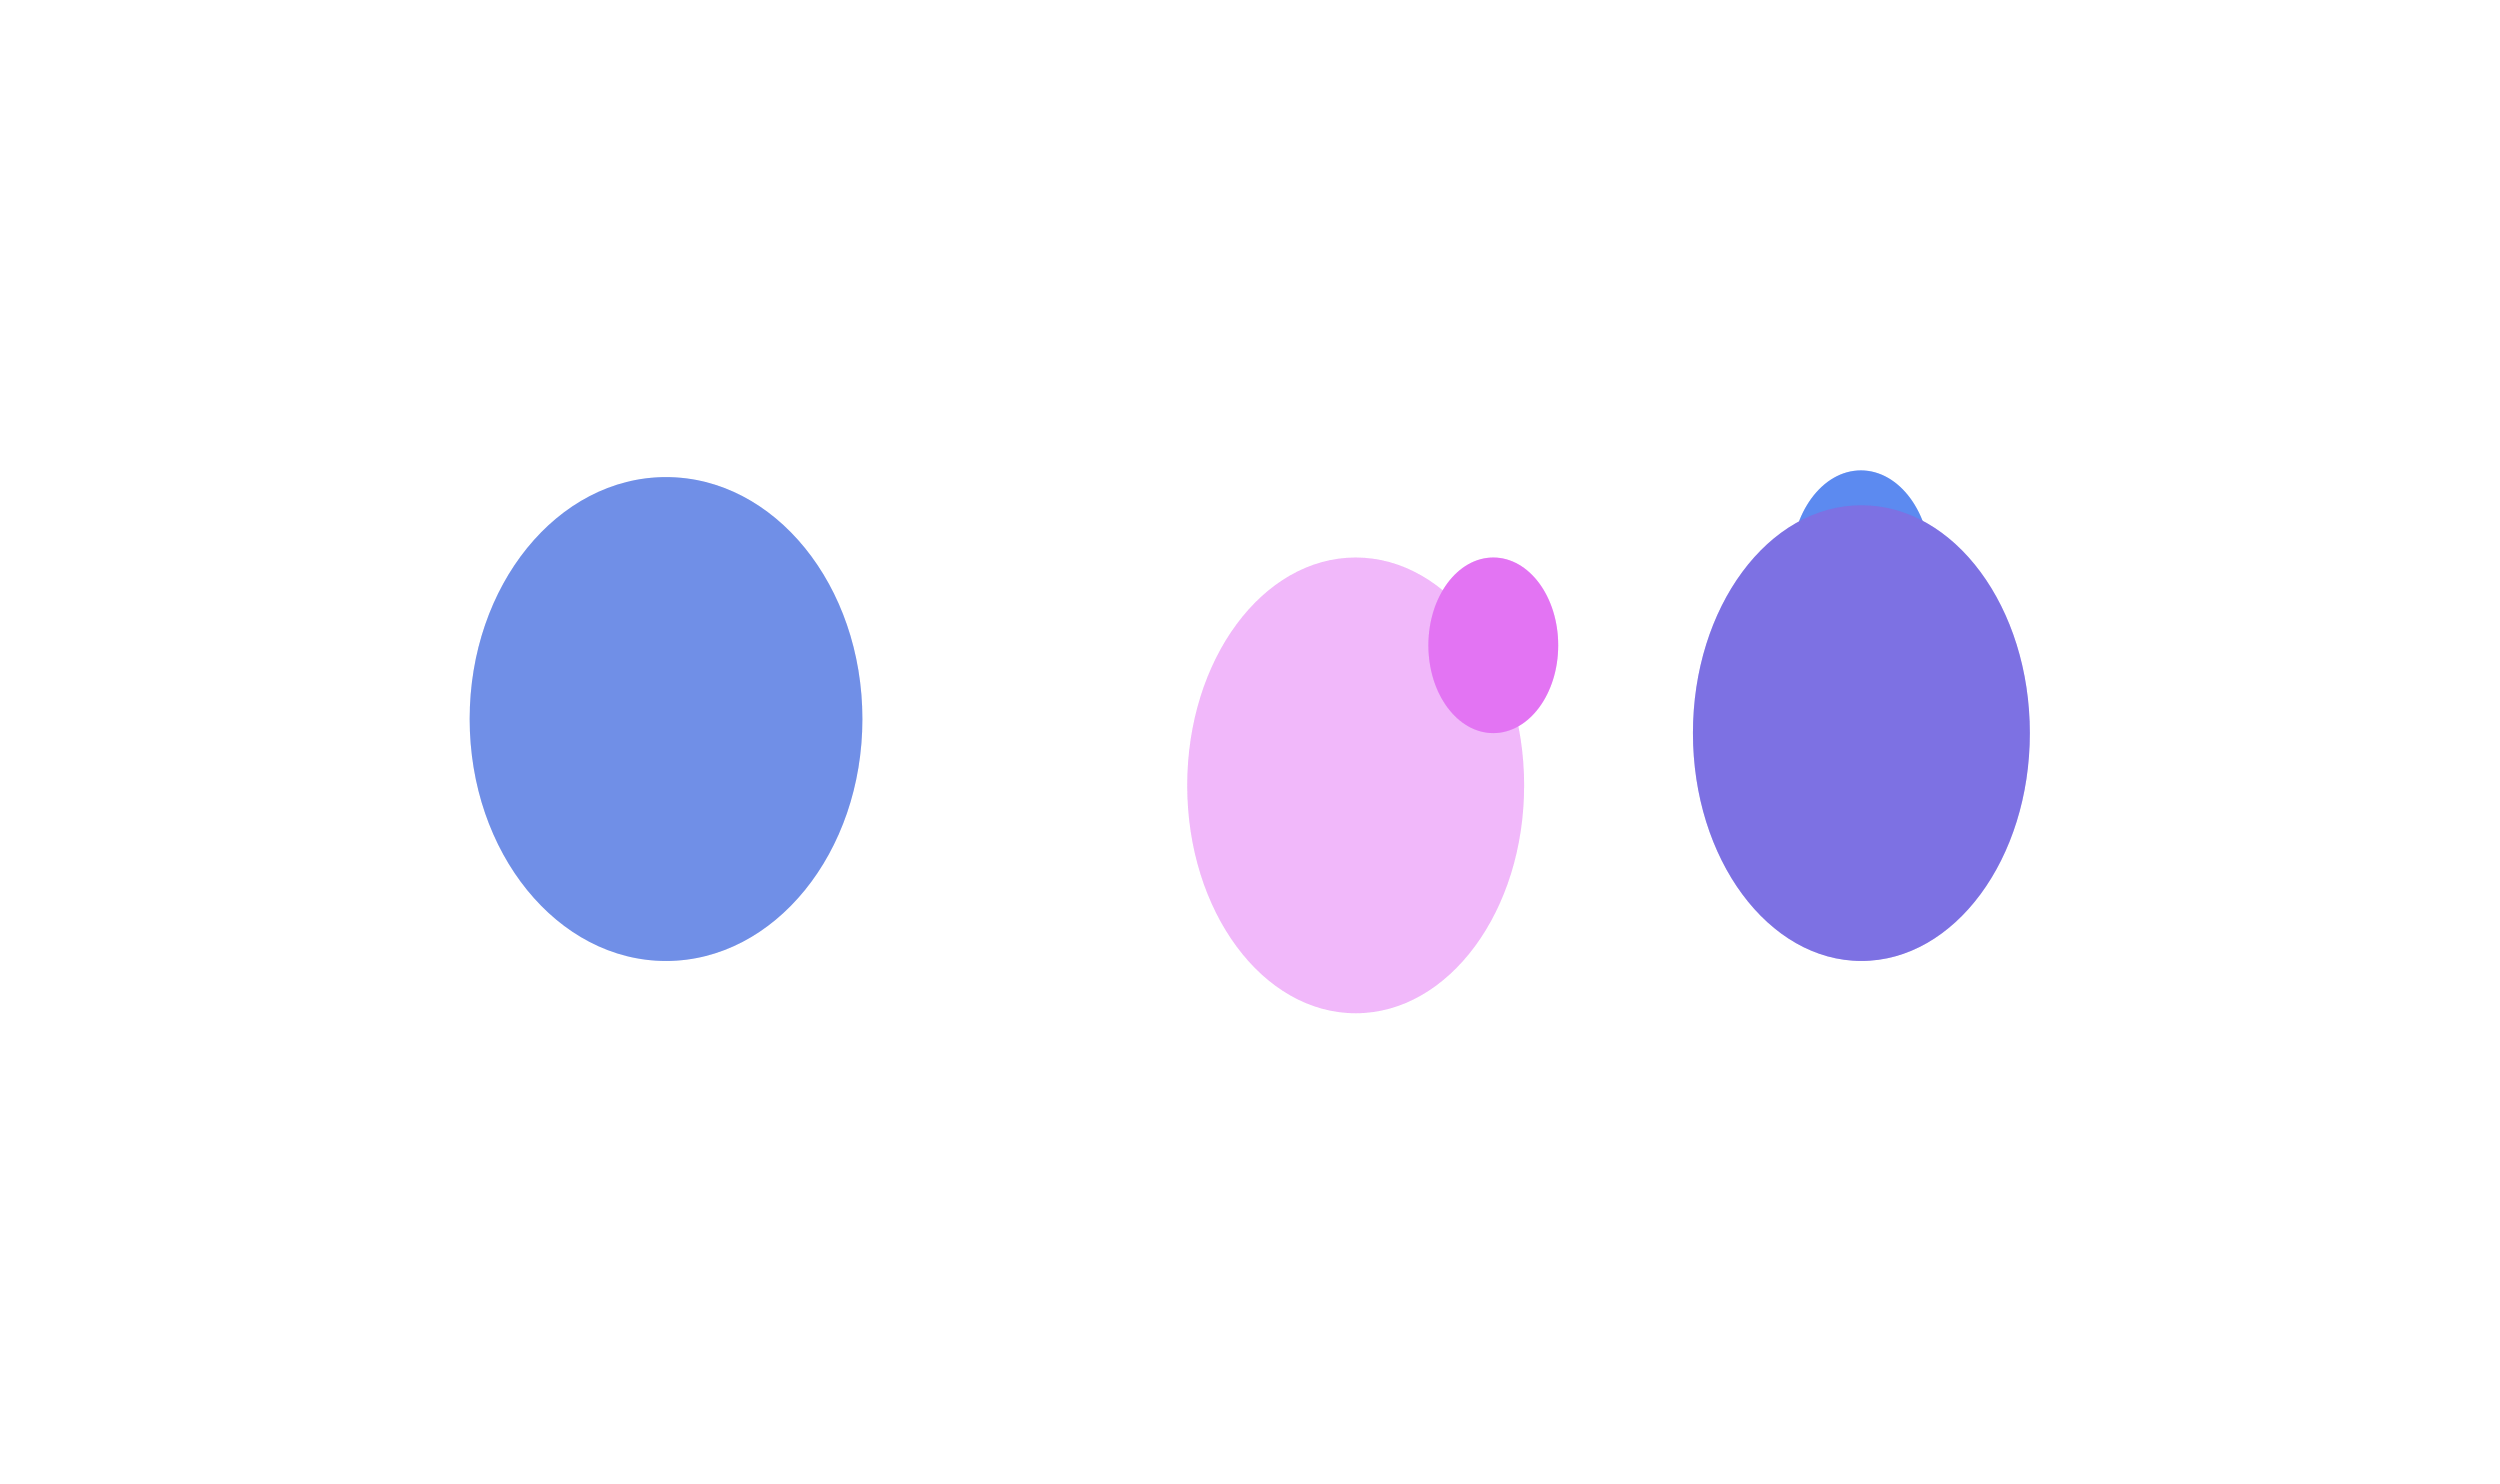 <?xml version="1.0" encoding="UTF-8"?> <svg xmlns="http://www.w3.org/2000/svg" width="1749" height="1038" viewBox="0 0 1749 1038" fill="none"><g opacity="0.5" filter="url(#filter0_f_18_41)"><g filter="url(#filter1_f_18_41)"><ellipse cx="1301.89" cy="395.667" rx="48.871" ry="66.578" fill="#2563EB"></ellipse></g><g filter="url(#filter2_f_18_41)"><ellipse cx="1302.23" cy="512.881" rx="117.845" ry="159.411" fill="#5141DA"></ellipse></g><g filter="url(#filter3_f_18_41)"><ellipse cx="948.431" cy="549.452" rx="117.845" ry="159.411" fill="#D946EF" fill-opacity="0.43"></ellipse></g><g filter="url(#filter4_f_18_41)"><ellipse cx="465.954" cy="503.036" rx="137.375" ry="169.257" fill="#1D4ED8" fill-opacity="0.79"></ellipse></g><g filter="url(#filter5_f_18_41)"><ellipse cx="1044.71" cy="451.461" rx="45.405" ry="61.42" fill="#D946EF"></ellipse></g></g><g opacity="0.5" filter="url(#filter6_f_18_41)"><g filter="url(#filter7_f_18_41)"><ellipse cx="1301.89" cy="395.667" rx="48.871" ry="66.578" fill="#2563EB"></ellipse></g><g filter="url(#filter8_f_18_41)"><ellipse cx="1302.23" cy="512.881" rx="117.845" ry="159.411" fill="#5141DA"></ellipse></g><g filter="url(#filter9_f_18_41)"><ellipse cx="948.431" cy="549.452" rx="117.845" ry="159.411" fill="#D946EF" fill-opacity="0.43"></ellipse></g><g filter="url(#filter10_f_18_41)"><ellipse cx="465.954" cy="503.036" rx="137.375" ry="169.257" fill="#1D4ED8" fill-opacity="0.79"></ellipse></g><g filter="url(#filter11_f_18_41)"><ellipse cx="1044.71" cy="451.461" rx="45.405" ry="61.42" fill="#D946EF"></ellipse></g></g><defs><filter id="filter0_f_18_41" x="0.38" y="0.89" width="1747.9" height="1036.17" filterUnits="userSpaceOnUse" color-interpolation-filters="sRGB"><feFlood flood-opacity="0" result="BackgroundImageFix"></feFlood><feBlend mode="normal" in="SourceGraphic" in2="BackgroundImageFix" result="shape"></feBlend><feGaussianBlur stdDeviation="164.1" result="effect1_foregroundBlur_18_41"></feGaussianBlur></filter><filter id="filter1_f_18_41" x="1065.47" y="141.547" width="472.827" height="508.24" filterUnits="userSpaceOnUse" color-interpolation-filters="sRGB"><feFlood flood-opacity="0" result="BackgroundImageFix"></feFlood><feBlend mode="normal" in="SourceGraphic" in2="BackgroundImageFix" result="shape"></feBlend><feGaussianBlur stdDeviation="93.771" result="effect1_foregroundBlur_18_41"></feGaussianBlur></filter><filter id="filter2_f_18_41" x="996.845" y="165.928" width="610.775" height="693.907" filterUnits="userSpaceOnUse" color-interpolation-filters="sRGB"><feFlood flood-opacity="0" result="BackgroundImageFix"></feFlood><feBlend mode="normal" in="SourceGraphic" in2="BackgroundImageFix" result="shape"></feBlend><feGaussianBlur stdDeviation="93.771" result="effect1_foregroundBlur_18_41"></feGaussianBlur></filter><filter id="filter3_f_18_41" x="643.043" y="202.498" width="610.775" height="693.907" filterUnits="userSpaceOnUse" color-interpolation-filters="sRGB"><feFlood flood-opacity="0" result="BackgroundImageFix"></feFlood><feBlend mode="normal" in="SourceGraphic" in2="BackgroundImageFix" result="shape"></feBlend><feGaussianBlur stdDeviation="93.771" result="effect1_foregroundBlur_18_41"></feGaussianBlur></filter><filter id="filter4_f_18_41" x="141.037" y="146.236" width="649.835" height="713.6" filterUnits="userSpaceOnUse" color-interpolation-filters="sRGB"><feFlood flood-opacity="0" result="BackgroundImageFix"></feFlood><feBlend mode="normal" in="SourceGraphic" in2="BackgroundImageFix" result="shape"></feBlend><feGaussianBlur stdDeviation="93.771" result="effect1_foregroundBlur_18_41"></feGaussianBlur></filter><filter id="filter5_f_18_41" x="811.759" y="202.498" width="465.895" height="497.926" filterUnits="userSpaceOnUse" color-interpolation-filters="sRGB"><feFlood flood-opacity="0" result="BackgroundImageFix"></feFlood><feBlend mode="normal" in="SourceGraphic" in2="BackgroundImageFix" result="shape"></feBlend><feGaussianBlur stdDeviation="93.771" result="effect1_foregroundBlur_18_41"></feGaussianBlur></filter><filter id="filter6_f_18_41" x="0.38" y="0.89" width="1747.9" height="1036.17" filterUnits="userSpaceOnUse" color-interpolation-filters="sRGB"><feFlood flood-opacity="0" result="BackgroundImageFix"></feFlood><feBlend mode="normal" in="SourceGraphic" in2="BackgroundImageFix" result="shape"></feBlend><feGaussianBlur stdDeviation="164.1" result="effect1_foregroundBlur_18_41"></feGaussianBlur></filter><filter id="filter7_f_18_41" x="1065.47" y="141.547" width="472.827" height="508.24" filterUnits="userSpaceOnUse" color-interpolation-filters="sRGB"><feFlood flood-opacity="0" result="BackgroundImageFix"></feFlood><feBlend mode="normal" in="SourceGraphic" in2="BackgroundImageFix" result="shape"></feBlend><feGaussianBlur stdDeviation="93.771" result="effect1_foregroundBlur_18_41"></feGaussianBlur></filter><filter id="filter8_f_18_41" x="996.845" y="165.928" width="610.775" height="693.907" filterUnits="userSpaceOnUse" color-interpolation-filters="sRGB"><feFlood flood-opacity="0" result="BackgroundImageFix"></feFlood><feBlend mode="normal" in="SourceGraphic" in2="BackgroundImageFix" result="shape"></feBlend><feGaussianBlur stdDeviation="93.771" result="effect1_foregroundBlur_18_41"></feGaussianBlur></filter><filter id="filter9_f_18_41" x="643.043" y="202.498" width="610.775" height="693.907" filterUnits="userSpaceOnUse" color-interpolation-filters="sRGB"><feFlood flood-opacity="0" result="BackgroundImageFix"></feFlood><feBlend mode="normal" in="SourceGraphic" in2="BackgroundImageFix" result="shape"></feBlend><feGaussianBlur stdDeviation="93.771" result="effect1_foregroundBlur_18_41"></feGaussianBlur></filter><filter id="filter10_f_18_41" x="141.037" y="146.236" width="649.835" height="713.6" filterUnits="userSpaceOnUse" color-interpolation-filters="sRGB"><feFlood flood-opacity="0" result="BackgroundImageFix"></feFlood><feBlend mode="normal" in="SourceGraphic" in2="BackgroundImageFix" result="shape"></feBlend><feGaussianBlur stdDeviation="93.771" result="effect1_foregroundBlur_18_41"></feGaussianBlur></filter><filter id="filter11_f_18_41" x="811.759" y="202.498" width="465.895" height="497.926" filterUnits="userSpaceOnUse" color-interpolation-filters="sRGB"><feFlood flood-opacity="0" result="BackgroundImageFix"></feFlood><feBlend mode="normal" in="SourceGraphic" in2="BackgroundImageFix" result="shape"></feBlend><feGaussianBlur stdDeviation="93.771" result="effect1_foregroundBlur_18_41"></feGaussianBlur></filter></defs></svg> 